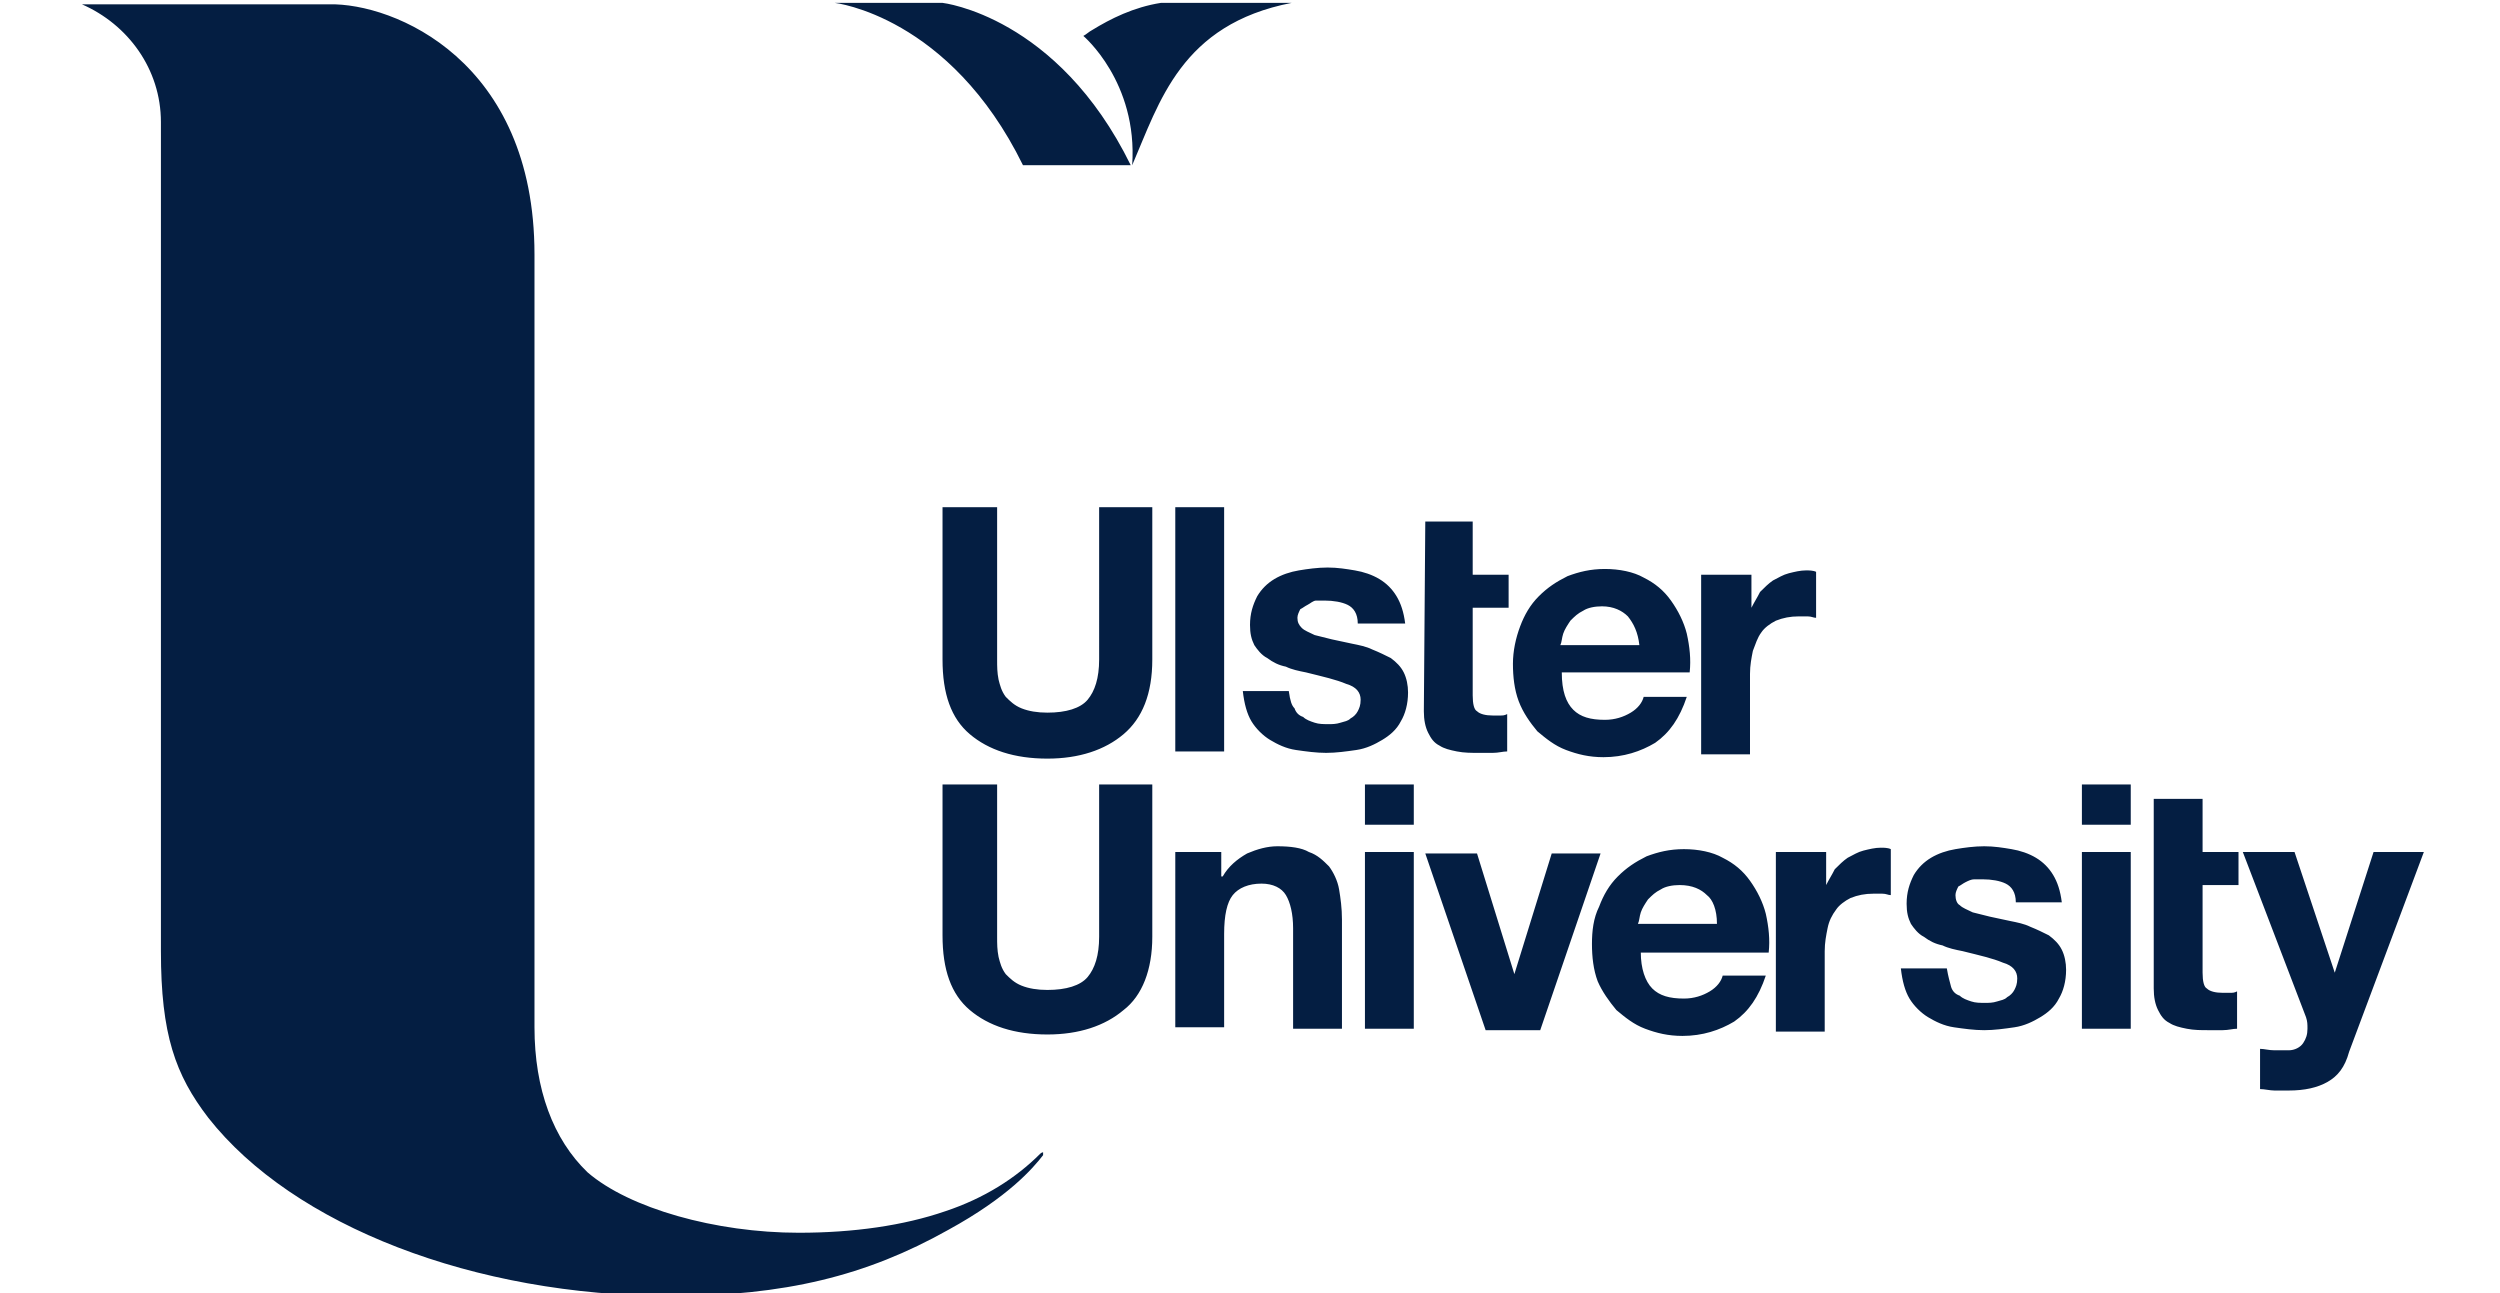 <svg xmlns="http://www.w3.org/2000/svg" width="174" height="90"><style type="text/css">.st0{fill:#041E42;}</style><path d="M78.2 51.1c-1.3 1.1-3.1 1.7-5.3 1.7-2.3 0-4.1-.6-5.4-1.7-1.3-1.1-1.9-2.8-1.9-5.2V35.3h3.8v10.6c0 .5 0 .9.1 1.4.1.4.2.8.5 1.2.3.3.6.6 1.1.8s1.1.3 1.8.3c1.3 0 2.3-.3 2.8-.9.5-.6.8-1.5.8-2.8V35.3h3.7v10.6c0 2.4-.7 4.1-2 5.2zM85.2 35.3v17h-3.4v-17h3.4zM90.1 49.3c.1.3.3.5.6.6.2.2.5.3.8.4.3.1.6.1 1 .1.2 0 .5 0 .8-.1s.5-.1.7-.3c.2-.1.4-.3.5-.5s.2-.4.2-.8c0-.5-.3-.9-1-1.1-.7-.3-1.6-.5-2.8-.8-.5-.1-1-.2-1.4-.4-.5-.1-.9-.3-1.3-.6-.4-.2-.7-.6-.9-.9-.2-.4-.3-.8-.3-1.4 0-.8.2-1.4.5-2 .3-.5.7-.9 1.2-1.2s1.1-.5 1.7-.6 1.3-.2 2-.2 1.3.1 1.9.2c.6.1 1.2.3 1.7.6s.9.7 1.2 1.2c.3.5.5 1.1.6 1.9h-3.3c0-.7-.3-1.1-.7-1.3-.4-.2-1-.3-1.6-.3-.2 0-.4 0-.6 0s-.4.2-.6.3c-.2.1-.3.2-.5.3-.1.2-.2.4-.2.6 0 .3.1.5.3.7.2.2.5.3.9.5.4.1.8.2 1.2.3.5.1.9.2 1.4.3s1 .2 1.4.4c.5.2.9.4 1.3.6.4.3.7.6.9 1 .2.4.3.9.3 1.4 0 .8-.2 1.5-.5 2-.3.6-.8 1-1.3 1.3s-1.1.6-1.8.7c-.7.1-1.4.2-2.1.2s-1.4-.1-2.1-.2c-.7-.1-1.3-.4-1.8-.7s-1-.8-1.3-1.3-.5-1.2-.6-2.1h3.2c.1.7.2 1 .4 1.2zM99.2 36.3h3.3V40h2.5v2.3h-2.5v6.1c0 .6.1 1 .3 1.1.2.2.6.3 1.1.3.2 0 .4 0 .5 0 .2 0 .3 0 .5-.1v2.6c-.3 0-.6.1-1 .1-.3 0-.7 0-1 0-.5 0-1 0-1.5-.1s-.9-.2-1.2-.4c-.4-.2-.6-.5-.8-.9-.2-.4-.3-.9-.3-1.5l.1-13.2zM109.5 49.4c.5.5 1.2.7 2.2.7.7 0 1.3-.2 1.8-.5s.8-.7.9-1.1h3c-.5 1.5-1.2 2.5-2.2 3.2-1 .6-2.2 1-3.6 1-1 0-1.8-.2-2.6-.5s-1.4-.8-2-1.3c-.5-.6-1-1.3-1.3-2.1s-.4-1.7-.4-2.6c0-.9.2-1.8.5-2.6s.7-1.5 1.3-2.1c.6-.6 1.2-1 2-1.4.8-.3 1.6-.5 2.6-.5s2 .2 2.7.6c.8.4 1.4.9 1.9 1.6.5.7.9 1.5 1.1 2.3.2.9.3 1.8.2 2.7h-8.9c0 1.3.3 2.1.8 2.6zm3.8-6.5c-.4-.4-1-.7-1.8-.7-.5 0-1 .1-1.3.3-.4.2-.6.4-.9.7-.2.3-.4.6-.5.9-.1.3-.1.6-.2.8h5.5c-.1-.9-.4-1.5-.8-2zM121.9 40v2.3c.2-.4.4-.7.6-1.1.3-.3.6-.6.9-.8.4-.2.7-.4 1.1-.5s.8-.2 1.2-.2c.2 0 .5 0 .7.1V43c-.2 0-.3-.1-.6-.1-.2 0-.4 0-.6 0-.6 0-1.1.1-1.6.3-.4.2-.8.5-1 .8-.3.4-.4.8-.6 1.3-.1.5-.2 1-.2 1.6v5.6h-3.4V40h3.5zM78.2 70.3c-1.3 1.1-3.1 1.7-5.3 1.7-2.3 0-4.1-.6-5.4-1.7-1.3-1.1-1.9-2.8-1.9-5.2V54.6h3.8v10.6c0 .5 0 .9.1 1.4.1.4.2.8.5 1.2.3.3.6.6 1.1.8.5.2 1.1.3 1.8.3 1.3 0 2.3-.3 2.8-.9s.8-1.5.8-2.8V54.6h3.7v10.6c0 2.3-.7 4.1-2 5.1zM85 59.3V61h.1c.4-.7 1-1.2 1.7-1.6.7-.3 1.4-.5 2.1-.5.9 0 1.7.1 2.2.4.6.2 1 .6 1.4 1 .3.4.6 1 .7 1.6s.2 1.3.2 2.1v7.6H90v-7c0-1-.2-1.8-.5-2.3s-.9-.8-1.7-.8c-.9 0-1.6.3-2 .8s-.6 1.4-.6 2.7v6.5h-3.4V59.3H85zM95 57.4v-2.8h3.4v2.8H95zm3.4 1.9v12.3H95V59.3h3.4zM103.4 71.7l-4.2-12.3h3.6l2.6 8.4 2.6-8.4h3.4l-4.2 12.3h-3.8zM115 68.8c.5.5 1.2.7 2.2.7.7 0 1.3-.2 1.8-.5s.8-.7.9-1.1h3c-.5 1.5-1.2 2.5-2.2 3.2-1 .6-2.2 1-3.6 1-1 0-1.8-.2-2.6-.5s-1.4-.8-2-1.3c-.5-.6-1-1.3-1.3-2-.3-.8-.4-1.7-.4-2.6s.1-1.8.5-2.6c.3-.8.7-1.5 1.3-2.1.6-.6 1.2-1 2-1.4.8-.3 1.6-.5 2.6-.5s2 .2 2.7.6c.8.4 1.4.9 1.9 1.6.5.7.9 1.5 1.1 2.3.2.9.3 1.8.2 2.7h-8.9c0 1.1.3 2 .8 2.5zm3.8-6.5c-.4-.4-1-.7-1.9-.7-.5 0-1 .1-1.3.3-.4.2-.6.4-.9.7-.2.3-.4.6-.5.9-.1.3-.1.6-.2.8h5.5c0-1-.3-1.7-.7-2zM127.1 59.3v2.3c.2-.4.4-.7.6-1.1.3-.3.6-.6.9-.8.4-.2.7-.4 1.1-.5s.8-.2 1.2-.2c.2 0 .5 0 .7.1v3.2c-.2 0-.3-.1-.6-.1-.2 0-.4 0-.6 0-.6 0-1.1.1-1.6.3-.4.2-.8.5-1 .8-.3.4-.5.8-.6 1.3s-.2 1-.2 1.6v5.6h-3.4V59.3h3.5zM135.8 68.7c.1.3.3.5.6.6.2.2.5.3.8.4s.6.1 1 .1c.2 0 .5 0 .8-.1s.5-.1.7-.3c.2-.1.4-.3.5-.5s.2-.4.2-.8c0-.5-.3-.9-1-1.1-.7-.3-1.6-.5-2.8-.8-.5-.1-1-.2-1.4-.4-.5-.1-.9-.3-1.3-.6-.4-.2-.7-.6-.9-.9-.2-.4-.3-.8-.3-1.4 0-.8.2-1.4.5-2 .3-.5.7-.9 1.2-1.2s1.1-.5 1.7-.6c.6-.1 1.3-.2 2-.2s1.3.1 1.9.2c.6.1 1.2.3 1.7.6s.9.7 1.2 1.2.5 1.1.6 1.9h-3.2c0-.7-.3-1.1-.7-1.3s-1-.3-1.6-.3c-.2 0-.4 0-.6 0-.2 0-.4.1-.6.2-.2.1-.3.2-.5.3-.1.2-.2.4-.2.6 0 .3.1.6.3.7.2.2.5.3.9.5.4.1.8.2 1.2.3.5.1.9.2 1.4.3.5.1 1 .2 1.4.4.5.2.9.4 1.3.6.4.3.7.6.9 1s.3.9.3 1.4c0 .8-.2 1.5-.5 2-.3.6-.8 1-1.3 1.3s-1.1.6-1.8.7-1.4.2-2.1.2c-.7 0-1.4-.1-2.1-.2-.7-.1-1.3-.4-1.8-.7-.5-.3-1-.8-1.3-1.3s-.5-1.2-.6-2.1h3.2c.1.6.2.9.3 1.3zM144.9 57.4v-2.8h3.4v2.8h-3.4zm3.4 1.9v12.3h-3.4V59.3h3.4zM149.9 55.6h3.4v3.7h2.5v2.3h-2.5v6.1c0 .6.1 1 .3 1.1.2.2.6.3 1.1.3.2 0 .4 0 .5 0 .2 0 .3 0 .5-.1v2.6c-.3 0-.6.1-1 .1s-.7 0-1 0c-.5 0-1 0-1.5-.1s-.9-.2-1.2-.4c-.4-.2-.6-.5-.8-.9s-.3-.9-.3-1.5V55.6zM162 75.3c-.7.4-1.6.6-2.7.6-.4 0-.7 0-1 0s-.7-.1-1-.1V73c.3 0 .6.1 1 .1.3 0 .7 0 1 0 .4 0 .8-.2 1-.5s.3-.6.3-1c0-.3 0-.5-.1-.8l-4.4-11.5h3.6l2.8 8.4 2.7-8.4h3.5l-5.2 13.9c-.3 1.1-.8 1.7-1.5 2.1zM65.6.2h-7.5s8 .9 13.1 11.3h7.5C73.6 1.1 65.6.2 65.6.2zM78.8 11.5C80.7 7.1 82.2 1.7 89.9.2h-9.1c-1.9.3-3.5 1.1-4.8 1.9-.2.1-.4.3-.6.4 0 0 3.8 3.2 3.4 9zM37.2 17.7v53.8c0 4.3 1.3 7.8 3.7 10.1 2.9 2.5 8.9 4.2 14.7 4.2 3.8 0 7.3-.5 10.2-1.5 2.7-.9 4.9-2.3 6.6-4 0 0 .1-.1.2-.1v.2c-.7.9-2.4 2.9-6.6 5.2-5.7 3.2-11.4 4.6-19.3 4.6-13.7 0-26.3-4.9-32.2-12.4-2.3-3-3.3-5.8-3.3-11.6V8.5c0-3.7-2.3-6.8-5.5-8.2 0 0 13.6 0 17.2 0 4.5-.1 14.3 3.9 14.3 17.4z" class="st0"/></svg>